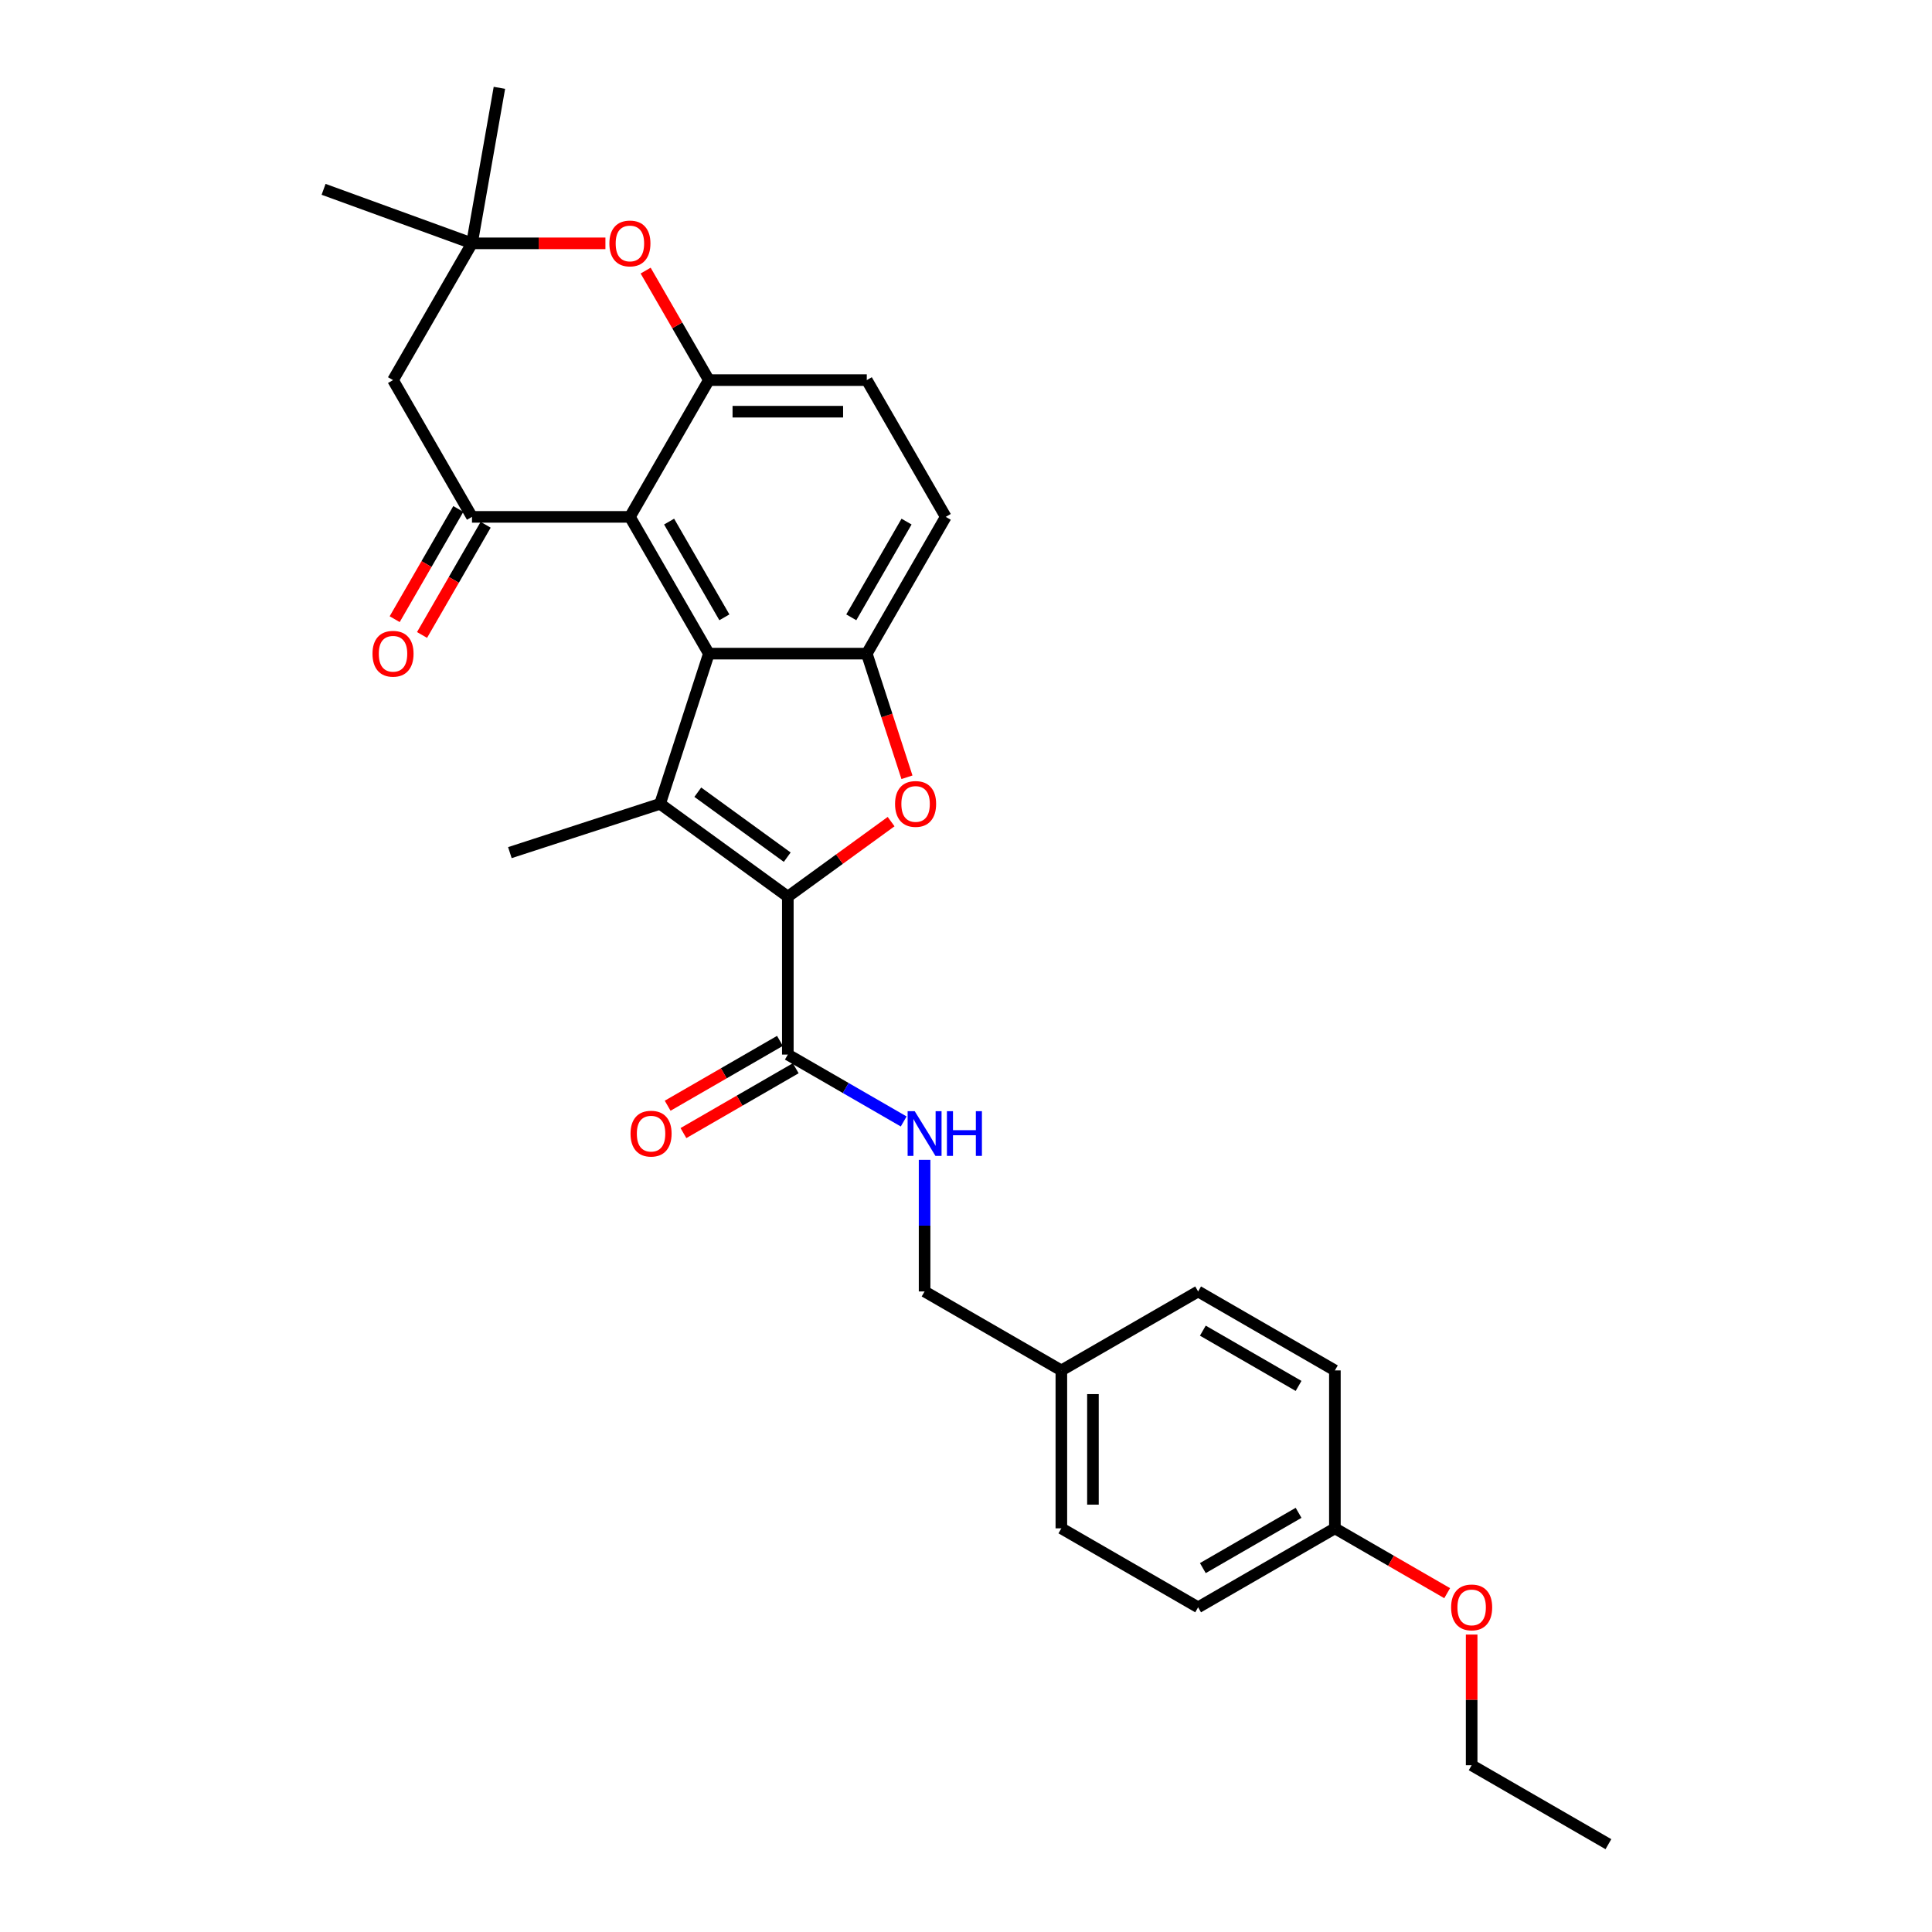 <?xml version='1.0' encoding='iso-8859-1'?>
<svg version='1.1' baseProfile='full'
              xmlns='http://www.w3.org/2000/svg'
                      xmlns:rdkit='http://www.rdkit.org/xml'
                      xmlns:xlink='http://www.w3.org/1999/xlink'
                  xml:space='preserve'
width='1000px' height='1000px' viewBox='0 0 1000 1000'>
<!-- END OF HEADER -->
<rect style='opacity:1.0;fill:#FFFFFF;stroke:none' width='1000' height='1000' x='0' y='0'> </rect>
<path class='bond-0' d='M 407.778,464.105 L 341.649,416.059' style='fill:none;fill-rule:evenodd;stroke:#000000;stroke-width:6px;stroke-linecap:butt;stroke-linejoin:miter;stroke-opacity:1' />
<path class='bond-0' d='M 407.468,443.672 L 361.178,410.04' style='fill:none;fill-rule:evenodd;stroke:#000000;stroke-width:6px;stroke-linecap:butt;stroke-linejoin:miter;stroke-opacity:1' />
<path class='bond-2' d='M 407.778,464.105 L 434.508,444.685' style='fill:none;fill-rule:evenodd;stroke:#000000;stroke-width:6px;stroke-linecap:butt;stroke-linejoin:miter;stroke-opacity:1' />
<path class='bond-2' d='M 434.508,444.685 L 461.238,425.264' style='fill:none;fill-rule:evenodd;stroke:#FF0000;stroke-width:6px;stroke-linecap:butt;stroke-linejoin:miter;stroke-opacity:1' />
<path class='bond-8' d='M 407.778,464.105 L 407.778,545.845' style='fill:none;fill-rule:evenodd;stroke:#000000;stroke-width:6px;stroke-linecap:butt;stroke-linejoin:miter;stroke-opacity:1' />
<path class='bond-1' d='M 341.649,416.059 L 366.908,338.32' style='fill:none;fill-rule:evenodd;stroke:#000000;stroke-width:6px;stroke-linecap:butt;stroke-linejoin:miter;stroke-opacity:1' />
<path class='bond-16' d='M 341.649,416.059 L 263.91,441.318' style='fill:none;fill-rule:evenodd;stroke:#000000;stroke-width:6px;stroke-linecap:butt;stroke-linejoin:miter;stroke-opacity:1' />
<path class='bond-3' d='M 366.908,338.32 L 326.038,267.531' style='fill:none;fill-rule:evenodd;stroke:#000000;stroke-width:6px;stroke-linecap:butt;stroke-linejoin:miter;stroke-opacity:1' />
<path class='bond-3' d='M 374.936,319.527 L 346.327,269.975' style='fill:none;fill-rule:evenodd;stroke:#000000;stroke-width:6px;stroke-linecap:butt;stroke-linejoin:miter;stroke-opacity:1' />
<path class='bond-29' d='M 366.908,338.32 L 448.648,338.32' style='fill:none;fill-rule:evenodd;stroke:#000000;stroke-width:6px;stroke-linecap:butt;stroke-linejoin:miter;stroke-opacity:1' />
<path class='bond-4' d='M 469.44,402.311 L 459.044,370.315' style='fill:none;fill-rule:evenodd;stroke:#FF0000;stroke-width:6px;stroke-linecap:butt;stroke-linejoin:miter;stroke-opacity:1' />
<path class='bond-4' d='M 459.044,370.315 L 448.648,338.32' style='fill:none;fill-rule:evenodd;stroke:#000000;stroke-width:6px;stroke-linecap:butt;stroke-linejoin:miter;stroke-opacity:1' />
<path class='bond-5' d='M 326.038,267.531 L 244.298,267.531' style='fill:none;fill-rule:evenodd;stroke:#000000;stroke-width:6px;stroke-linecap:butt;stroke-linejoin:miter;stroke-opacity:1' />
<path class='bond-6' d='M 326.038,267.531 L 366.908,196.742' style='fill:none;fill-rule:evenodd;stroke:#000000;stroke-width:6px;stroke-linecap:butt;stroke-linejoin:miter;stroke-opacity:1' />
<path class='bond-13' d='M 448.648,338.32 L 489.518,267.531' style='fill:none;fill-rule:evenodd;stroke:#000000;stroke-width:6px;stroke-linecap:butt;stroke-linejoin:miter;stroke-opacity:1' />
<path class='bond-13' d='M 440.621,319.527 L 469.23,269.975' style='fill:none;fill-rule:evenodd;stroke:#000000;stroke-width:6px;stroke-linecap:butt;stroke-linejoin:miter;stroke-opacity:1' />
<path class='bond-9' d='M 244.298,267.531 L 203.428,196.742' style='fill:none;fill-rule:evenodd;stroke:#000000;stroke-width:6px;stroke-linecap:butt;stroke-linejoin:miter;stroke-opacity:1' />
<path class='bond-12' d='M 237.219,263.444 L 220.753,291.964' style='fill:none;fill-rule:evenodd;stroke:#000000;stroke-width:6px;stroke-linecap:butt;stroke-linejoin:miter;stroke-opacity:1' />
<path class='bond-12' d='M 220.753,291.964 L 204.287,320.484' style='fill:none;fill-rule:evenodd;stroke:#FF0000;stroke-width:6px;stroke-linecap:butt;stroke-linejoin:miter;stroke-opacity:1' />
<path class='bond-12' d='M 251.377,271.618 L 234.911,300.138' style='fill:none;fill-rule:evenodd;stroke:#000000;stroke-width:6px;stroke-linecap:butt;stroke-linejoin:miter;stroke-opacity:1' />
<path class='bond-12' d='M 234.911,300.138 L 218.445,328.658' style='fill:none;fill-rule:evenodd;stroke:#FF0000;stroke-width:6px;stroke-linecap:butt;stroke-linejoin:miter;stroke-opacity:1' />
<path class='bond-7' d='M 366.908,196.742 L 350.546,168.401' style='fill:none;fill-rule:evenodd;stroke:#000000;stroke-width:6px;stroke-linecap:butt;stroke-linejoin:miter;stroke-opacity:1' />
<path class='bond-7' d='M 350.546,168.401 L 334.184,140.061' style='fill:none;fill-rule:evenodd;stroke:#FF0000;stroke-width:6px;stroke-linecap:butt;stroke-linejoin:miter;stroke-opacity:1' />
<path class='bond-30' d='M 366.908,196.742 L 448.648,196.742' style='fill:none;fill-rule:evenodd;stroke:#000000;stroke-width:6px;stroke-linecap:butt;stroke-linejoin:miter;stroke-opacity:1' />
<path class='bond-30' d='M 379.169,213.09 L 436.387,213.09' style='fill:none;fill-rule:evenodd;stroke:#000000;stroke-width:6px;stroke-linecap:butt;stroke-linejoin:miter;stroke-opacity:1' />
<path class='bond-10' d='M 313.369,125.953 L 278.833,125.953' style='fill:none;fill-rule:evenodd;stroke:#FF0000;stroke-width:6px;stroke-linecap:butt;stroke-linejoin:miter;stroke-opacity:1' />
<path class='bond-10' d='M 278.833,125.953 L 244.298,125.953' style='fill:none;fill-rule:evenodd;stroke:#000000;stroke-width:6px;stroke-linecap:butt;stroke-linejoin:miter;stroke-opacity:1' />
<path class='bond-11' d='M 407.778,545.845 L 437.762,563.156' style='fill:none;fill-rule:evenodd;stroke:#000000;stroke-width:6px;stroke-linecap:butt;stroke-linejoin:miter;stroke-opacity:1' />
<path class='bond-11' d='M 437.762,563.156 L 467.745,580.467' style='fill:none;fill-rule:evenodd;stroke:#0000FF;stroke-width:6px;stroke-linecap:butt;stroke-linejoin:miter;stroke-opacity:1' />
<path class='bond-15' d='M 403.691,538.766 L 374.632,555.544' style='fill:none;fill-rule:evenodd;stroke:#000000;stroke-width:6px;stroke-linecap:butt;stroke-linejoin:miter;stroke-opacity:1' />
<path class='bond-15' d='M 374.632,555.544 L 345.572,572.321' style='fill:none;fill-rule:evenodd;stroke:#FF0000;stroke-width:6px;stroke-linecap:butt;stroke-linejoin:miter;stroke-opacity:1' />
<path class='bond-15' d='M 411.865,552.924 L 382.806,569.701' style='fill:none;fill-rule:evenodd;stroke:#000000;stroke-width:6px;stroke-linecap:butt;stroke-linejoin:miter;stroke-opacity:1' />
<path class='bond-15' d='M 382.806,569.701 L 353.746,586.479' style='fill:none;fill-rule:evenodd;stroke:#FF0000;stroke-width:6px;stroke-linecap:butt;stroke-linejoin:miter;stroke-opacity:1' />
<path class='bond-32' d='M 203.428,196.742 L 244.298,125.953' style='fill:none;fill-rule:evenodd;stroke:#000000;stroke-width:6px;stroke-linecap:butt;stroke-linejoin:miter;stroke-opacity:1' />
<path class='bond-25' d='M 244.298,125.953 L 258.492,45.455' style='fill:none;fill-rule:evenodd;stroke:#000000;stroke-width:6px;stroke-linecap:butt;stroke-linejoin:miter;stroke-opacity:1' />
<path class='bond-26' d='M 244.298,125.953 L 167.488,97.996' style='fill:none;fill-rule:evenodd;stroke:#000000;stroke-width:6px;stroke-linecap:butt;stroke-linejoin:miter;stroke-opacity:1' />
<path class='bond-17' d='M 478.567,600.333 L 478.567,634.394' style='fill:none;fill-rule:evenodd;stroke:#0000FF;stroke-width:6px;stroke-linecap:butt;stroke-linejoin:miter;stroke-opacity:1' />
<path class='bond-17' d='M 478.567,634.394 L 478.567,668.455' style='fill:none;fill-rule:evenodd;stroke:#000000;stroke-width:6px;stroke-linecap:butt;stroke-linejoin:miter;stroke-opacity:1' />
<path class='bond-14' d='M 489.518,267.531 L 448.648,196.742' style='fill:none;fill-rule:evenodd;stroke:#000000;stroke-width:6px;stroke-linecap:butt;stroke-linejoin:miter;stroke-opacity:1' />
<path class='bond-18' d='M 478.567,668.455 L 549.356,709.325' style='fill:none;fill-rule:evenodd;stroke:#000000;stroke-width:6px;stroke-linecap:butt;stroke-linejoin:miter;stroke-opacity:1' />
<path class='bond-20' d='M 549.356,709.325 L 620.145,668.455' style='fill:none;fill-rule:evenodd;stroke:#000000;stroke-width:6px;stroke-linecap:butt;stroke-linejoin:miter;stroke-opacity:1' />
<path class='bond-21' d='M 549.356,709.325 L 549.356,791.065' style='fill:none;fill-rule:evenodd;stroke:#000000;stroke-width:6px;stroke-linecap:butt;stroke-linejoin:miter;stroke-opacity:1' />
<path class='bond-21' d='M 565.704,721.586 L 565.704,778.804' style='fill:none;fill-rule:evenodd;stroke:#000000;stroke-width:6px;stroke-linecap:butt;stroke-linejoin:miter;stroke-opacity:1' />
<path class='bond-19' d='M 690.934,791.065 L 620.145,831.935' style='fill:none;fill-rule:evenodd;stroke:#000000;stroke-width:6px;stroke-linecap:butt;stroke-linejoin:miter;stroke-opacity:1' />
<path class='bond-19' d='M 672.142,783.038 L 622.59,811.647' style='fill:none;fill-rule:evenodd;stroke:#000000;stroke-width:6px;stroke-linecap:butt;stroke-linejoin:miter;stroke-opacity:1' />
<path class='bond-24' d='M 690.934,791.065 L 719.994,807.843' style='fill:none;fill-rule:evenodd;stroke:#000000;stroke-width:6px;stroke-linecap:butt;stroke-linejoin:miter;stroke-opacity:1' />
<path class='bond-24' d='M 719.994,807.843 L 749.054,824.62' style='fill:none;fill-rule:evenodd;stroke:#FF0000;stroke-width:6px;stroke-linecap:butt;stroke-linejoin:miter;stroke-opacity:1' />
<path class='bond-31' d='M 690.934,791.065 L 690.934,709.325' style='fill:none;fill-rule:evenodd;stroke:#000000;stroke-width:6px;stroke-linecap:butt;stroke-linejoin:miter;stroke-opacity:1' />
<path class='bond-23' d='M 620.145,668.455 L 690.934,709.325' style='fill:none;fill-rule:evenodd;stroke:#000000;stroke-width:6px;stroke-linecap:butt;stroke-linejoin:miter;stroke-opacity:1' />
<path class='bond-23' d='M 622.59,688.743 L 672.142,717.352' style='fill:none;fill-rule:evenodd;stroke:#000000;stroke-width:6px;stroke-linecap:butt;stroke-linejoin:miter;stroke-opacity:1' />
<path class='bond-22' d='M 549.356,791.065 L 620.145,831.935' style='fill:none;fill-rule:evenodd;stroke:#000000;stroke-width:6px;stroke-linecap:butt;stroke-linejoin:miter;stroke-opacity:1' />
<path class='bond-27' d='M 761.723,846.044 L 761.723,879.86' style='fill:none;fill-rule:evenodd;stroke:#FF0000;stroke-width:6px;stroke-linecap:butt;stroke-linejoin:miter;stroke-opacity:1' />
<path class='bond-27' d='M 761.723,879.86 L 761.723,913.675' style='fill:none;fill-rule:evenodd;stroke:#000000;stroke-width:6px;stroke-linecap:butt;stroke-linejoin:miter;stroke-opacity:1' />
<path class='bond-28' d='M 761.723,913.675 L 832.512,954.545' style='fill:none;fill-rule:evenodd;stroke:#000000;stroke-width:6px;stroke-linecap:butt;stroke-linejoin:miter;stroke-opacity:1' />
<path  class='atom-3' d='M 463.281 416.125
Q 463.281 410.566, 466.028 407.46
Q 468.774 404.354, 473.908 404.354
Q 479.041 404.354, 481.787 407.46
Q 484.534 410.566, 484.534 416.125
Q 484.534 421.748, 481.755 424.953
Q 478.975 428.124, 473.908 428.124
Q 468.807 428.124, 466.028 424.953
Q 463.281 421.781, 463.281 416.125
M 473.908 425.508
Q 477.439 425.508, 479.335 423.154
Q 481.264 420.767, 481.264 416.125
Q 481.264 411.58, 479.335 409.291
Q 477.439 406.97, 473.908 406.97
Q 470.376 406.97, 468.447 409.258
Q 466.551 411.547, 466.551 416.125
Q 466.551 420.8, 468.447 423.154
Q 470.376 425.508, 473.908 425.508
' fill='#FF0000'/>
<path  class='atom-8' d='M 315.412 126.018
Q 315.412 120.46, 318.159 117.354
Q 320.905 114.248, 326.038 114.248
Q 331.172 114.248, 333.918 117.354
Q 336.664 120.46, 336.664 126.018
Q 336.664 131.642, 333.885 134.846
Q 331.106 138.018, 326.038 138.018
Q 320.938 138.018, 318.159 134.846
Q 315.412 131.675, 315.412 126.018
M 326.038 135.402
Q 329.569 135.402, 331.466 133.048
Q 333.395 130.661, 333.395 126.018
Q 333.395 121.473, 331.466 119.185
Q 329.569 116.863, 326.038 116.863
Q 322.507 116.863, 320.578 119.152
Q 318.682 121.441, 318.682 126.018
Q 318.682 130.694, 320.578 133.048
Q 322.507 135.402, 326.038 135.402
' fill='#FF0000'/>
<path  class='atom-12' d='M 473.45 575.141
L 481.036 587.402
Q 481.788 588.611, 482.998 590.802
Q 484.207 592.993, 484.273 593.123
L 484.273 575.141
L 487.346 575.141
L 487.346 598.289
L 484.175 598.289
L 476.033 584.884
Q 475.085 583.315, 474.072 581.516
Q 473.091 579.718, 472.797 579.162
L 472.797 598.289
L 469.788 598.289
L 469.788 575.141
L 473.45 575.141
' fill='#0000FF'/>
<path  class='atom-12' d='M 490.125 575.141
L 493.264 575.141
L 493.264 584.982
L 505.1 584.982
L 505.1 575.141
L 508.239 575.141
L 508.239 598.289
L 505.1 598.289
L 505.1 587.598
L 493.264 587.598
L 493.264 598.289
L 490.125 598.289
L 490.125 575.141
' fill='#0000FF'/>
<path  class='atom-13' d='M 192.802 338.385
Q 192.802 332.827, 195.548 329.721
Q 198.295 326.615, 203.428 326.615
Q 208.561 326.615, 211.308 329.721
Q 214.054 332.827, 214.054 338.385
Q 214.054 344.009, 211.275 347.213
Q 208.496 350.385, 203.428 350.385
Q 198.328 350.385, 195.548 347.213
Q 192.802 344.042, 192.802 338.385
M 203.428 347.769
Q 206.959 347.769, 208.856 345.415
Q 210.785 343.028, 210.785 338.385
Q 210.785 333.84, 208.856 331.552
Q 206.959 329.23, 203.428 329.23
Q 199.897 329.23, 197.968 331.519
Q 196.072 333.808, 196.072 338.385
Q 196.072 343.061, 197.968 345.415
Q 199.897 347.769, 203.428 347.769
' fill='#FF0000'/>
<path  class='atom-16' d='M 326.363 586.78
Q 326.363 581.222, 329.11 578.116
Q 331.856 575.01, 336.989 575.01
Q 342.123 575.01, 344.869 578.116
Q 347.616 581.222, 347.616 586.78
Q 347.616 592.404, 344.836 595.608
Q 342.057 598.78, 336.989 598.78
Q 331.889 598.78, 329.11 595.608
Q 326.363 592.437, 326.363 586.78
M 336.989 596.164
Q 340.521 596.164, 342.417 593.81
Q 344.346 591.423, 344.346 586.78
Q 344.346 582.236, 342.417 579.947
Q 340.521 577.626, 336.989 577.626
Q 333.458 577.626, 331.529 579.914
Q 329.633 582.203, 329.633 586.78
Q 329.633 591.456, 331.529 593.81
Q 333.458 596.164, 336.989 596.164
' fill='#FF0000'/>
<path  class='atom-25' d='M 751.097 832.001
Q 751.097 826.442, 753.844 823.336
Q 756.59 820.23, 761.723 820.23
Q 766.857 820.23, 769.603 823.336
Q 772.35 826.442, 772.35 832.001
Q 772.35 837.624, 769.57 840.829
Q 766.791 844, 761.723 844
Q 756.623 844, 753.844 840.829
Q 751.097 837.657, 751.097 832.001
M 761.723 841.384
Q 765.255 841.384, 767.151 839.03
Q 769.08 836.644, 769.08 832.001
Q 769.08 827.456, 767.151 825.167
Q 765.255 822.846, 761.723 822.846
Q 758.192 822.846, 756.263 825.135
Q 754.367 827.423, 754.367 832.001
Q 754.367 836.676, 756.263 839.03
Q 758.192 841.384, 761.723 841.384
' fill='#FF0000'/>
</svg>
